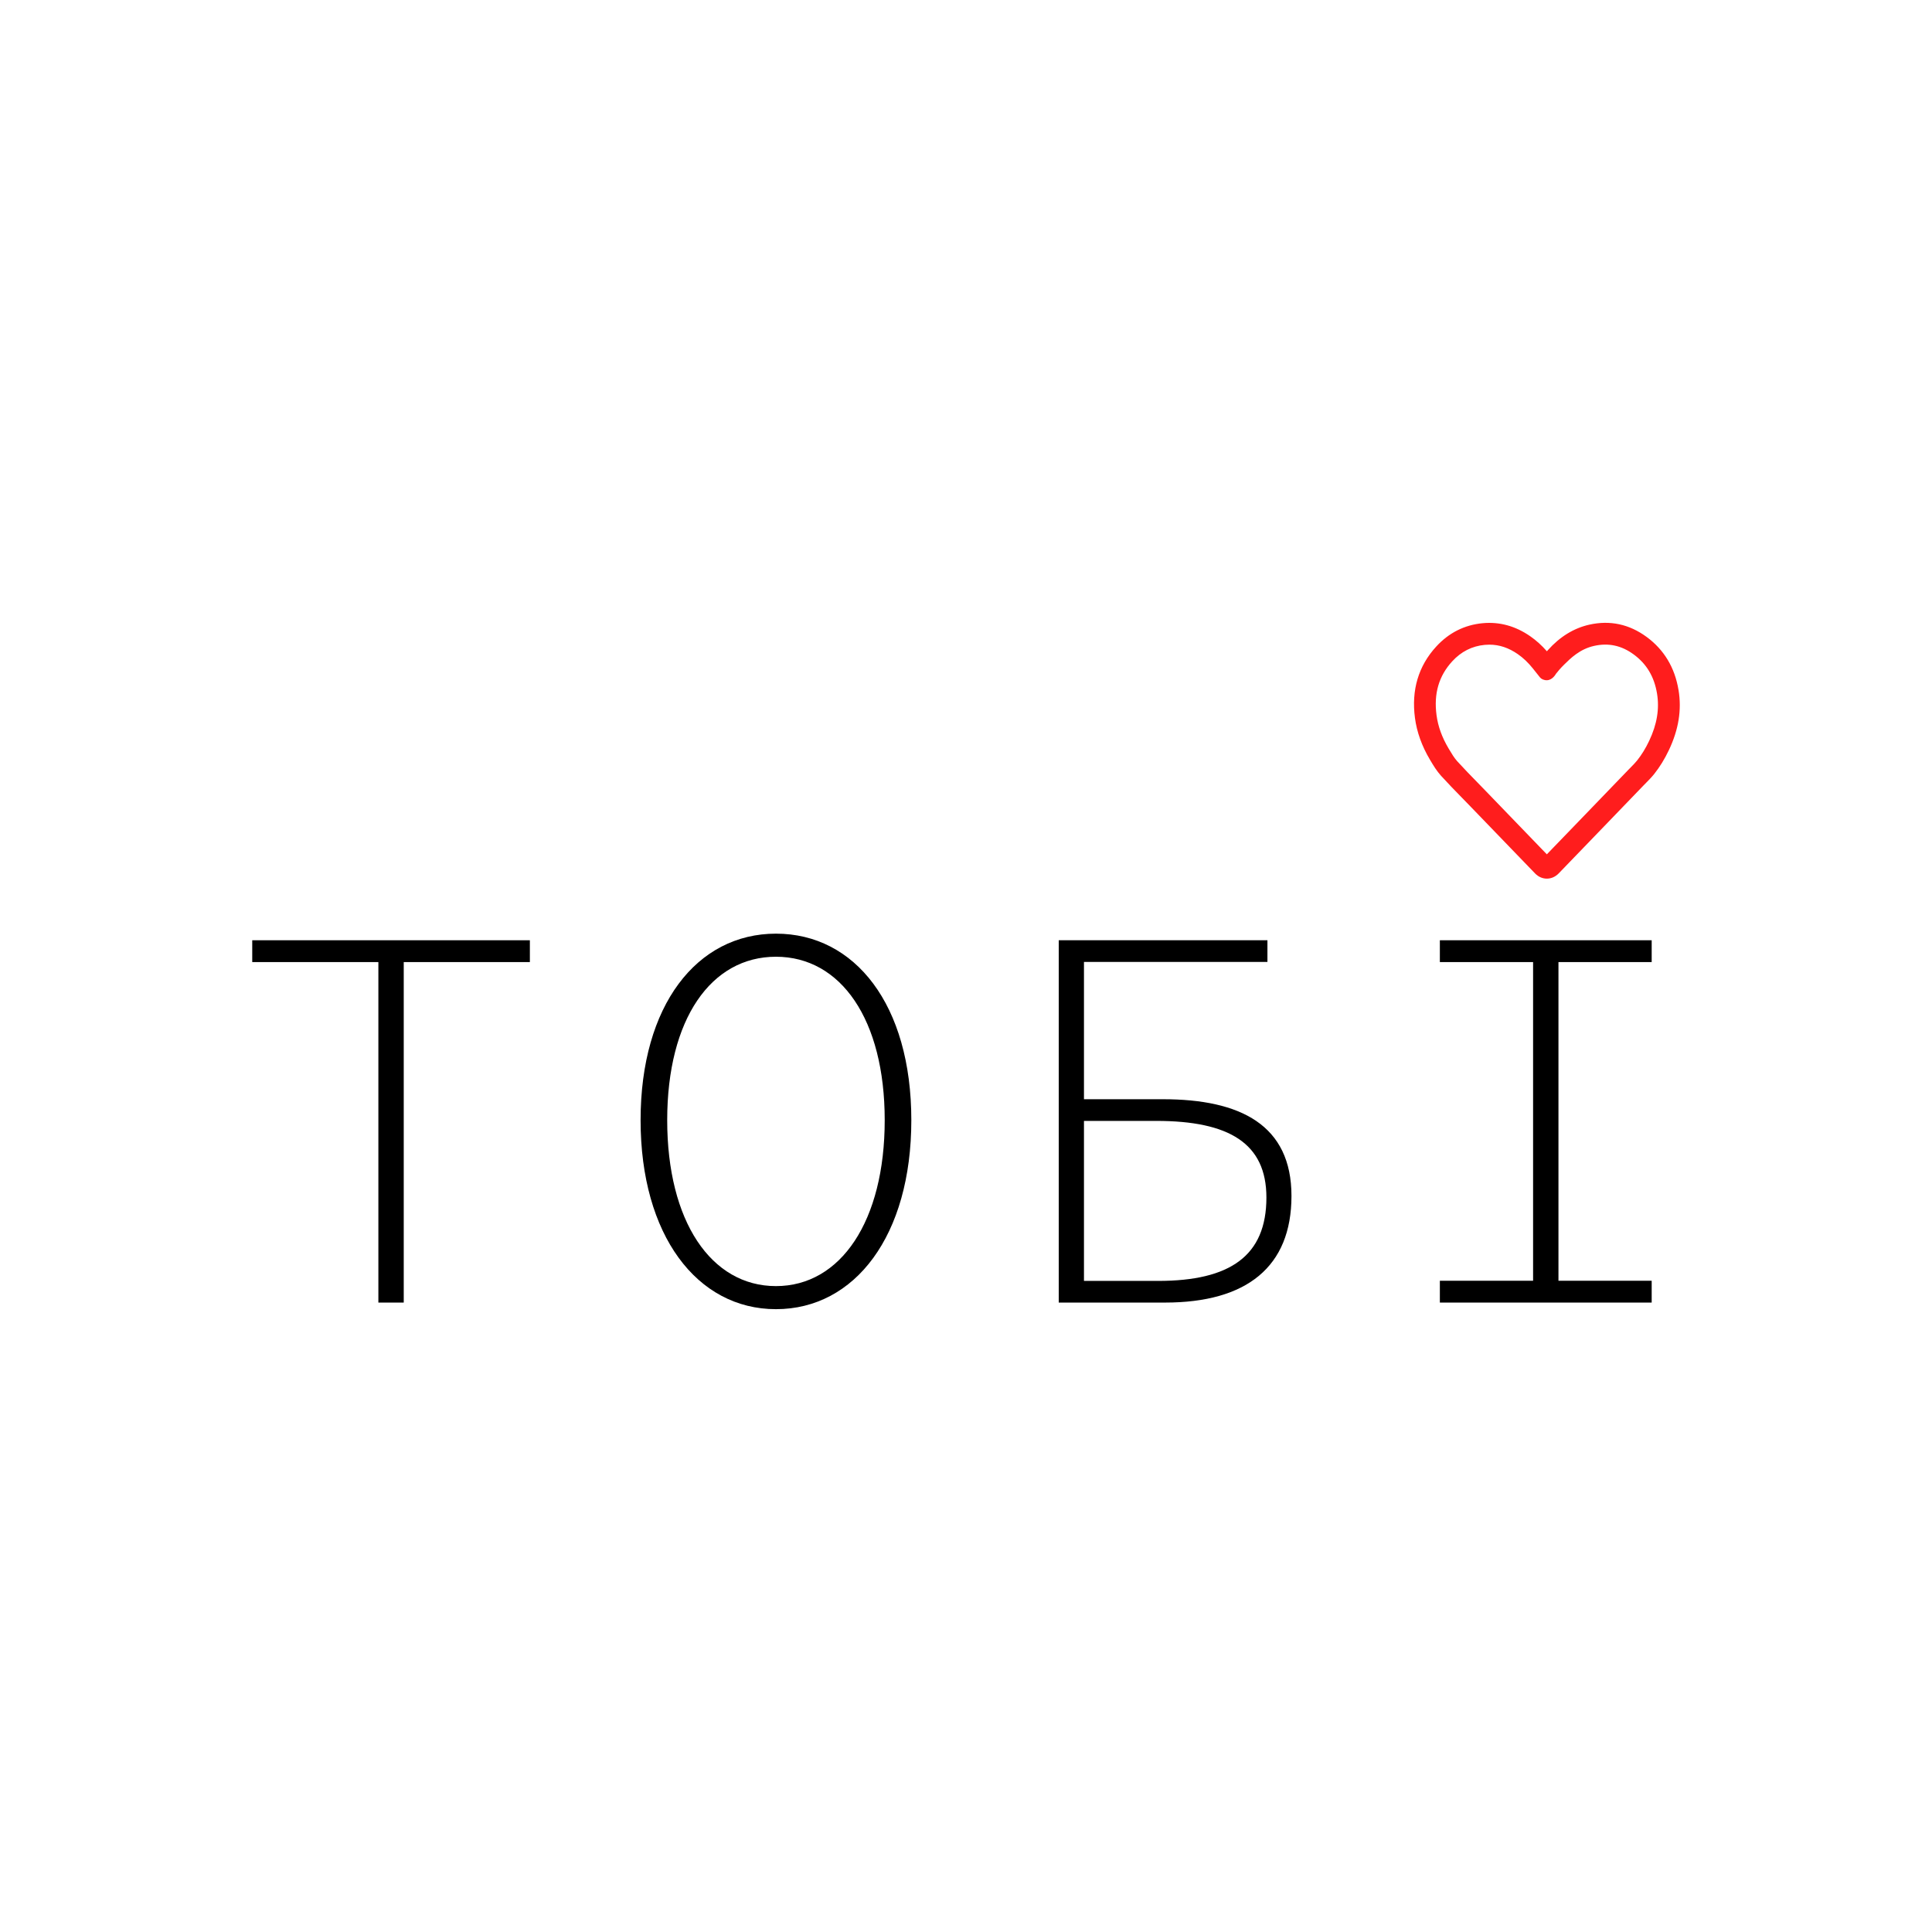 <?xml version="1.0" encoding="UTF-8"?>
<svg id="_Шар_1" data-name="Шар 1" xmlns="http://www.w3.org/2000/svg" viewBox="0 0 2000 2000">
  <defs>
    <style>
      .cls-1 {
        fill: #ff1d1d;
      }
    </style>
  </defs>
  <polygon points="261.12 995.94 391.69 995.94 391.69 1348.42 417.95 1348.42 417.95 995.94 548.52 995.94 548.52 973.35 261.12 973.35 261.12 995.94"/>
  <path d="M803.27,966.52c-81.76,0-140.13,74.05-140.13,193.07s58.37,195.66,140.13,195.66,140.13-76.18,140.13-195.66-58.37-193.07-140.13-193.07Zm0,364.85c-67.13,0-112.58-67.03-112.58-171.77s45.45-169.19,112.58-169.19,112.58,64.9,112.58,169.19-45.45,171.77-112.58,171.77Z"/>
  <path d="M1203.79,1137.92h-81.67v-142.13h189.92v-22.44h-216.03v375.07h110.05c84.46,0,130.87-36.95,130.87-110.37s-52.78-100.13-133.14-100.13Zm-4.86,188.07h-76.81v-165.63h74.84c75.36,0,114.02,23.19,114.02,79.3,0,60.35-37.52,86.34-112.06,86.34Z"/>
  <polygon points="1490.54 995.94 1587.05 995.94 1587.05 1325.83 1490.54 1325.83 1490.54 1348.42 1709.82 1348.42 1709.82 1325.83 1613.31 1325.83 1613.31 995.94 1709.82 995.94 1709.82 973.35 1490.54 973.35 1490.54 995.94"/>
  <path class="cls-1" d="M1737.58,714.23c-3.83-23.16-14.94-41.63-33.02-54.9-17.96-13.18-37.88-17.46-59.22-12.7-16.1,3.59-30.59,12.5-43.06,26.48-.32,.36-.64,.72-.95,1.08-5.3-6.07-10.97-11.18-17.17-15.5-15.3-10.65-31.91-15.21-49.35-13.56-18.83,1.79-35.02,9.95-48.11,24.26-18.38,20.09-25.76,44.93-21.95,73.82,1.93,14.64,7.17,29.2,15.56,43.28l.38,.64c3.07,5.15,6.54,10.98,11.15,16.05,7.05,7.76,14.44,15.33,21.58,22.64,2.87,2.94,5.73,5.87,8.58,8.82l41.3,42.8c8.61,8.93,17.22,17.86,25.84,26.78,3.33,3.44,7.63,5.34,12.13,5.34h.03c4.54,0,8.9-1.95,12.28-5.46,3.78-3.94,7.58-7.87,11.38-11.8l13.82-14.31c7.13-7.38,14.25-14.77,21.37-22.15l4.76-4.94c12.23-12.68,24.45-25.36,36.67-38.05,.85-.89,1.72-1.77,2.59-2.64,2.73-2.77,5.56-5.63,8.2-8.94,5.82-7.31,10.82-15.43,15.28-24.83,10.09-21.29,13.34-41.65,9.94-62.22Zm-30.3,52.57c-3.71,7.82-7.81,14.51-12.54,20.44-1.89,2.37-4.18,4.69-6.61,7.15-.94,.95-1.87,1.9-2.8,2.86-12.21,12.68-24.43,25.36-36.65,38.03l-4.76,4.94c-7.12,7.38-14.24,14.76-21.37,22.14l-13.81,14.3c-2.49,2.58-4.98,5.15-7.46,7.73-7.26-7.52-14.51-15.04-21.77-22.57l-41.3-42.81c-2.88-2.98-5.78-5.95-8.67-8.92-7-7.17-14.24-14.59-21.02-22.05-3.08-3.39-5.7-7.78-8.47-12.43l-.39-.65c-6.91-11.6-11.03-22.95-12.58-34.69-2.94-22.3,2.37-40.5,16.24-55.66,9.21-10.06,20.52-15.8,33.61-17.04,1.63-.15,3.24-.23,4.83-.23,10.33,0,20.03,3.25,29.52,9.85,5.65,3.94,10.81,8.85,15.64,14.92,2.41,3.03,4.83,6.07,7.24,9.1,1.4,1.75,4.17,3.05,7.26,2.96,5.59-.15,8.94-6.02,9.27-6.62,1.88-2.43,4.67-5.78,8.38-9.44,6.89-6.77,16.31-16.18,31.16-19.49,14.91-3.32,28.32-.42,40.98,8.87,13.35,9.8,21.24,23.02,24.12,40.41,2.63,15.89-.01,31.89-8.07,48.9Z"/>
</svg>